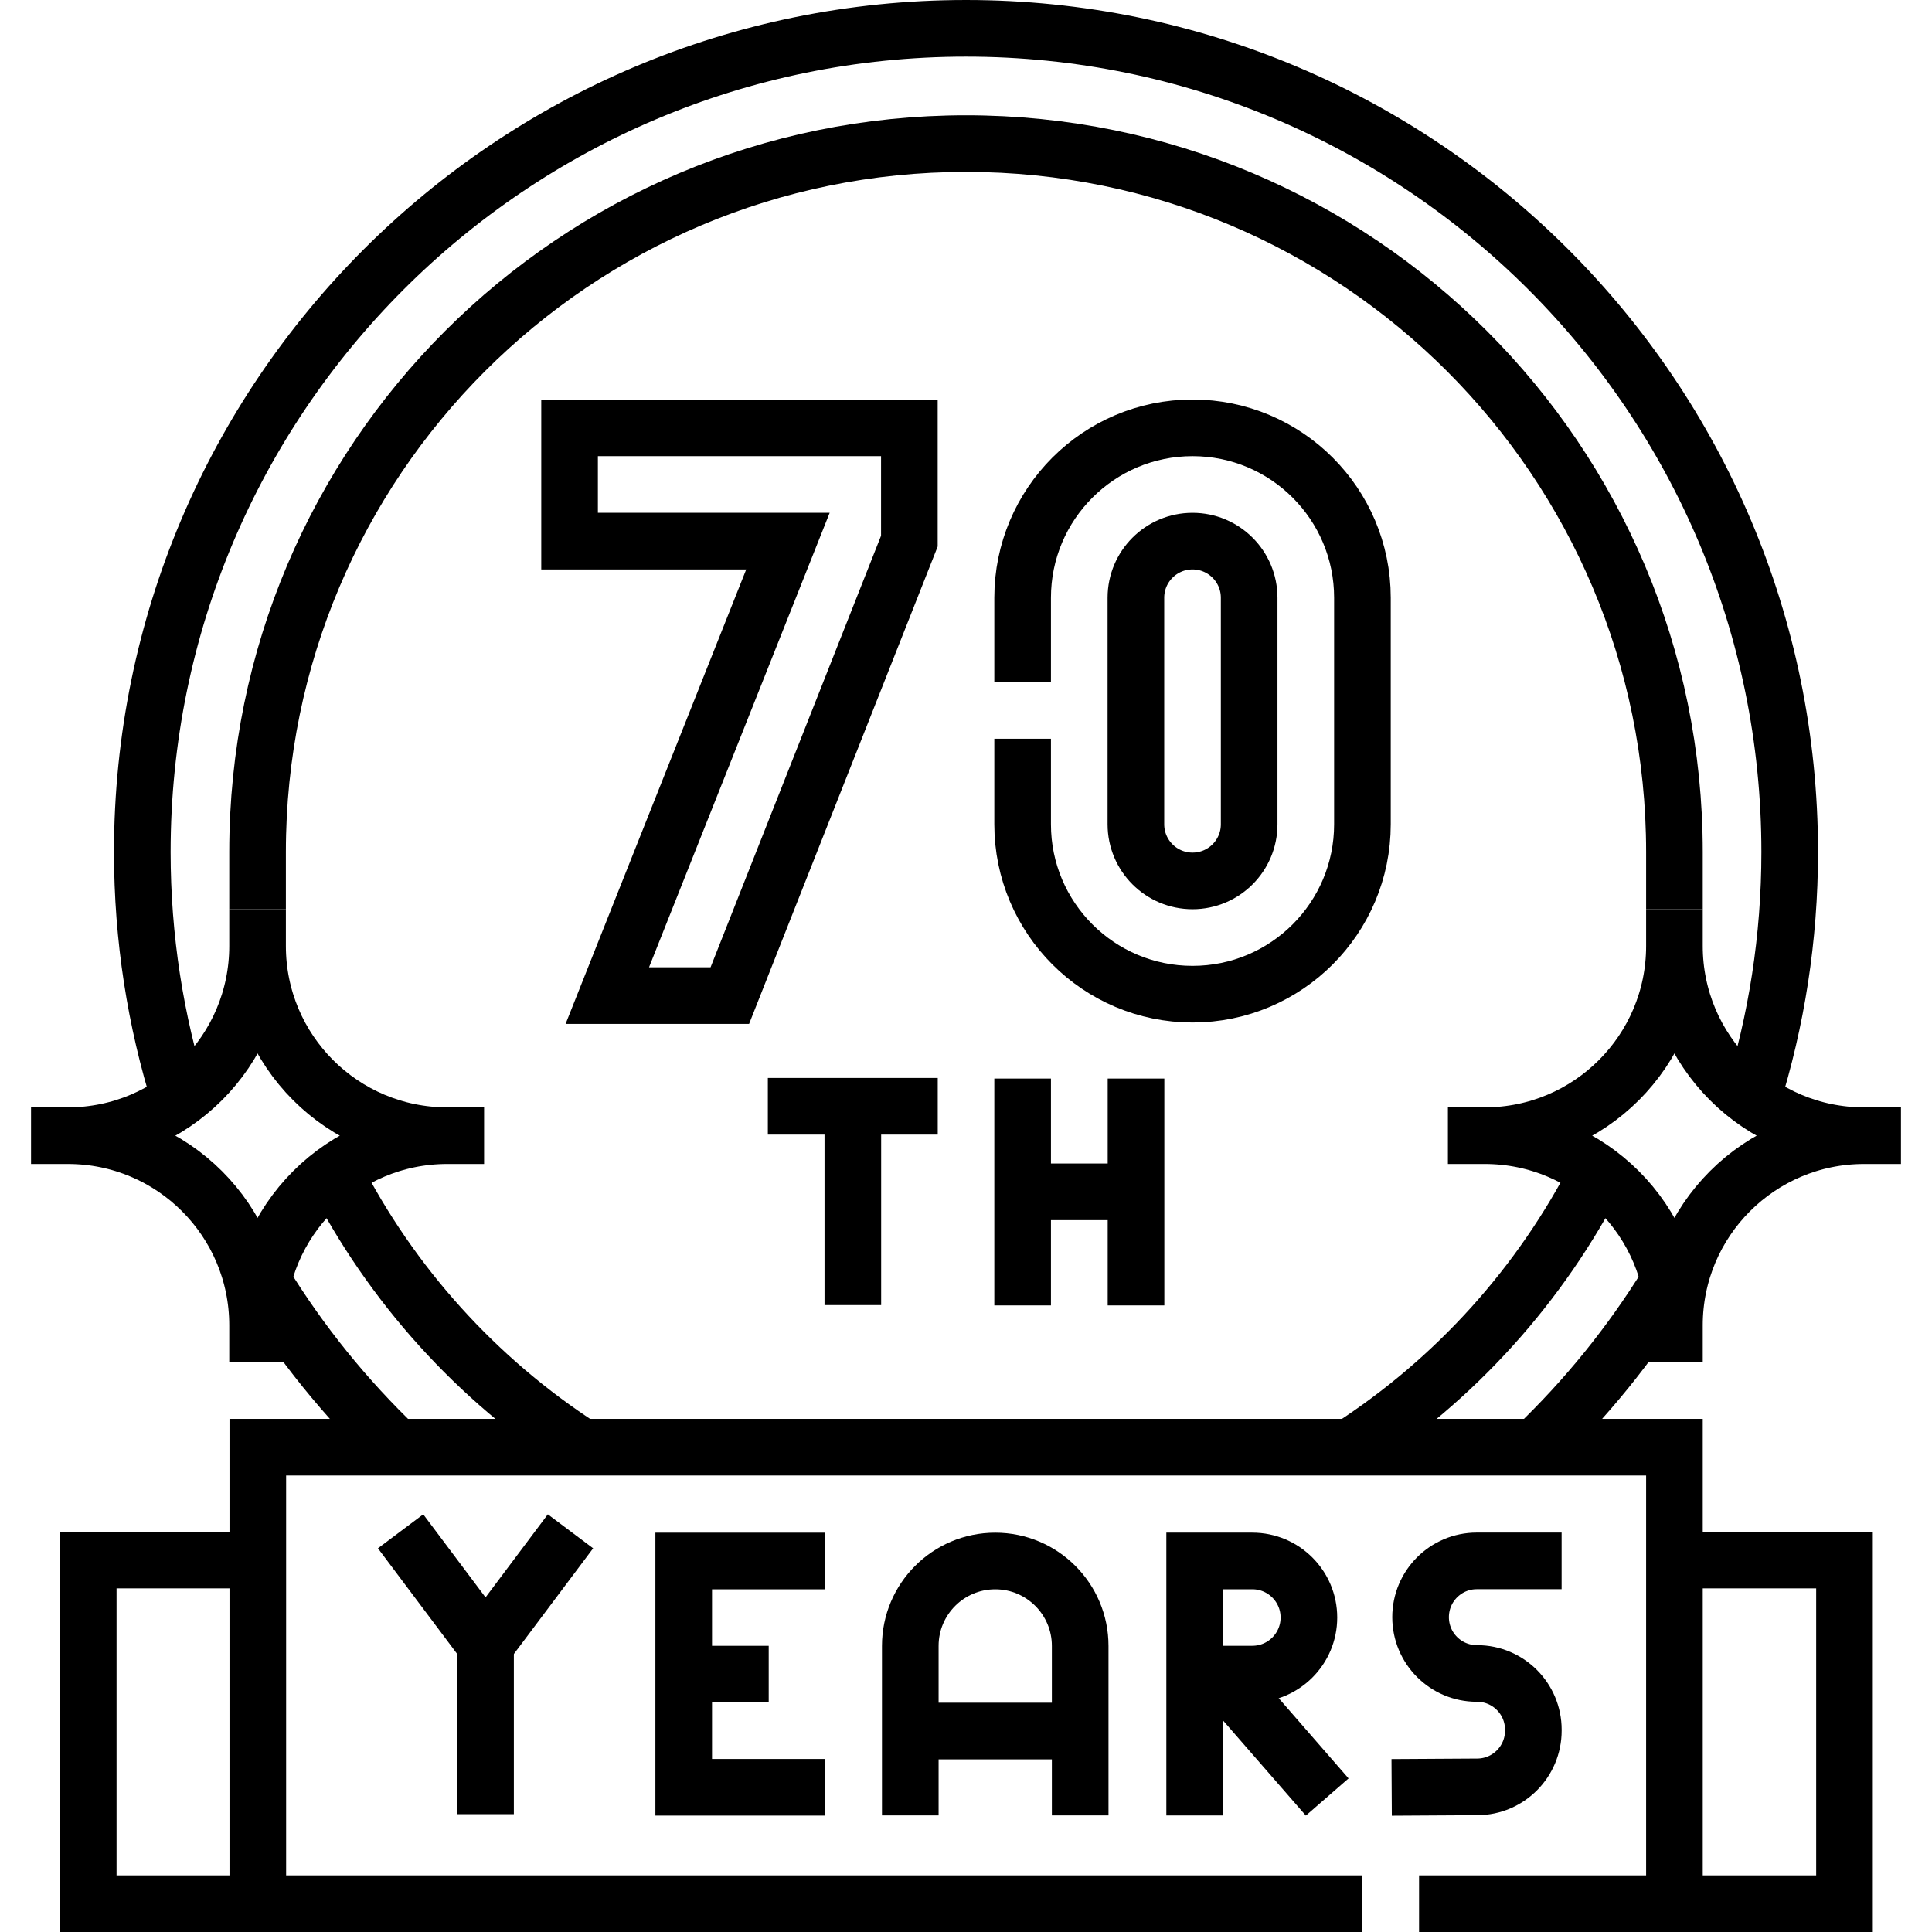 <svg height="512" width="512" xml:space="preserve" style="enable-background:new 0 0 511.717 511.717;" viewBox="0 0 511.717 511.717" y="0px" x="0px" id="Capa_1" version="1.1" xmlns:xlink="http://www.w3.org/1999/xlink" xmlns="http://www.w3.org/2000/svg">
<g>
	<polyline points="375.859,504.217 443.497,504.217 
		443.497,383.31 68.284,383.31 68.284,504.217 360.859,504.217" style="fill:none;stroke:#000000;stroke-width:15;stroke-miterlimit:10;"></polyline>
	<g>
		<polyline points="106.102,405.59 128.601,435.59 
			151.102,405.59" style="fill:none;stroke:#000000;stroke-width:15;stroke-miterlimit:10;"></polyline>
		
			<line y2="480.51" x2="128.601" y1="435.59" x1="128.601" style="fill:none;stroke:#000000;stroke-width:15;stroke-miterlimit:10;"></line>
	</g>
	<g>
		<polyline points="218.601,413.451 181.09,413.451 
			181.09,473.387 218.601,473.387" style="fill:none;stroke:#000000;stroke-width:15;stroke-miterlimit:10;"></polyline>
		
			<line y2="443.419" x2="203.601" y1="443.419" x1="181.09" style="fill:none;stroke:#000000;stroke-width:15;stroke-miterlimit:10;"></line>
	</g>
	<g>
		<g>
			<path d="M241.101,480.834v-44.883
				c0-12.426,10.074-22.5,22.5-22.5h0c12.426,0,22.5,10.074,22.5,22.5v44.883" style="fill:none;stroke:#000000;stroke-width:15;stroke-miterlimit:10;"></path>
		</g>
		
			<line y2="458.49" x2="286.101" y1="458.49" x1="241.101" style="fill:none;stroke:#000000;stroke-width:15;stroke-miterlimit:10;"></line>
	</g>
	<g>
		<path d="M316.422,480.845v-67.404h15.277
			c8.276,0,14.985,6.709,14.985,14.984v0c0,8.276-6.709,14.984-14.985,14.984h-15.277" style="fill:none;stroke:#000000;stroke-width:15;stroke-miterlimit:10;"></path>
		
			<line y2="475.963" x2="351.529" y1="443.41" x1="323.188" style="fill:none;stroke:#000000;stroke-width:15;stroke-miterlimit:10;"></line>
	</g>
	<path d="M413.615,413.423H391.14
		c-8.217,0-14.879,6.674-14.879,14.908v0c0,8.228,6.653,14.9,14.864,14.908l0.138,0.007c8.212,0.008,14.864,6.68,14.864,14.908
		v0.218c0,8.207-6.621,14.871-14.812,14.908l-22.715,0.136" style="fill:none;stroke:#000000;stroke-width:15;stroke-miterlimit:10;"></path>
	<path d="M69.592,339.322
		c9.96,16.289,21.997,31.17,35.742,44.275" style="fill:none;stroke:#000000;stroke-width:15;stroke-miterlimit:10;"></path>
	<path d="M464.05,291.091
		c6.483-20.653,9.979-42.629,9.979-65.421c0-120.492-97.678-218.17-218.17-218.17s-218.17,97.678-218.17,218.17
		c0,22.792,3.495,44.767,9.978,65.42" style="fill:none;stroke:#000000;stroke-width:15;stroke-miterlimit:10;"></path>
	<path d="M406.674,383.319
		c13.371-12.795,25.117-27.274,34.897-43.096" style="fill:none;stroke:#000000;stroke-width:15;stroke-miterlimit:10;"></path>
	<path d="M443.497,240.797V225.67
		c0-103.63-84.009-187.638-187.638-187.638S68.22,122.04,68.22,225.67v15.127" style="fill:none;stroke:#000000;stroke-width:15;stroke-miterlimit:10;"></path>
	<path d="M154.054,383.316
		c-27.743-17.953-50.446-43.03-65.52-72.642" style="fill:none;stroke:#000000;stroke-width:15;stroke-miterlimit:10;"></path>
	<path d="M357.663,383.316
		c27.744-17.953,50.447-43.031,65.52-72.643" style="fill:none;stroke:#000000;stroke-width:15;stroke-miterlimit:10;"></path>
	<path d="M443.497,351.024
		c0-27.74-22.487-50.227-50.227-50.227l-9.773,0l9.773,0c27.74,0,50.227-22.487,50.227-50.227l0-9.773l0,9.773
		c0,27.74,22.487,50.227,50.227,50.227h9.773h-9.773C465.984,300.797,443.497,323.284,443.497,351.024v9.773V351.024z" style="fill:none;stroke:#000000;stroke-width:15;stroke-miterlimit:10;"></path>
	<path d="M68.22,351.024
		c0-27.74-22.487-50.227-50.227-50.227l-9.773,0l9.773,0c27.74,0,50.227-22.487,50.227-50.227l0-9.773l0,9.773
		c0,27.74,22.487,50.227,50.227,50.227h9.773h-9.773C90.708,300.797,68.22,323.284,68.22,351.024l0,9.773L68.22,351.024z" style="fill:none;stroke:#000000;stroke-width:15;stroke-miterlimit:10;"></path>
	<polyline points="69.231,413.202 23.369,413.202 
		23.369,504.217 69.231,504.217" style="fill:none;stroke:#000000;stroke-width:15;stroke-miterlimit:10;"></polyline>
	<polyline points="442.681,413.202 488.542,413.202 
		488.542,504.217 442.681,504.217" style="fill:none;stroke:#000000;stroke-width:15;stroke-miterlimit:10;"></polyline>
	<g>
		<g>
			
				<line y2="345.759" x2="270.859" y1="285.67" x1="270.859" style="fill:none;stroke:#000000;stroke-width:15;stroke-miterlimit:10;"></line>
			
				<line y2="345.759" x2="300.89" y1="285.67" x1="300.89" style="fill:none;stroke:#000000;stroke-width:15;stroke-miterlimit:10;"></line>
			
				<line y2="315.672" x2="300.89" y1="315.672" x1="270.859" style="fill:none;stroke:#000000;stroke-width:15;stroke-miterlimit:10;"></line>
		</g>
		<g>
			
				<line y2="293.014" x2="248.375" y1="293.014" x1="203.375" style="fill:none;stroke:#000000;stroke-width:15;stroke-miterlimit:10;"></line>
			
				<line y2="345.67" x2="225.886" y1="293.014" x1="225.886" style="fill:none;stroke:#000000;stroke-width:15;stroke-miterlimit:10;"></line>
		</g>
	</g>
	<path d="M270.859,180.67v-22.348
		c0-24.853,20.147-45,45-45h0c24.853,0,45,20.147,45,45v60c0,24.853-20.147,45-45,45h0c-24.853,0-45-20.147-45-45V195.67" style="fill:none;stroke:#000000;stroke-width:15;stroke-miterlimit:10;"></path>
	<path d="M315.859,233.322L315.859,233.322
		c-8.284,0-15-6.716-15-15v-60c0-8.284,6.716-15,15-15h0c8.284,0,15,6.716,15,15v60
		C330.859,226.606,324.143,233.322,315.859,233.322z" style="fill:none;stroke:#000000;stroke-width:15;stroke-miterlimit:10;"></path>
	<polygon points="150.859,113.322 150.859,143.322 
		208.698,143.322 160.856,263.697 193.305,263.697 240.859,143.322 240.859,113.322" style="fill:none;stroke:#000000;stroke-width:15;stroke-miterlimit:10;"></polygon>
</g>















</svg>
